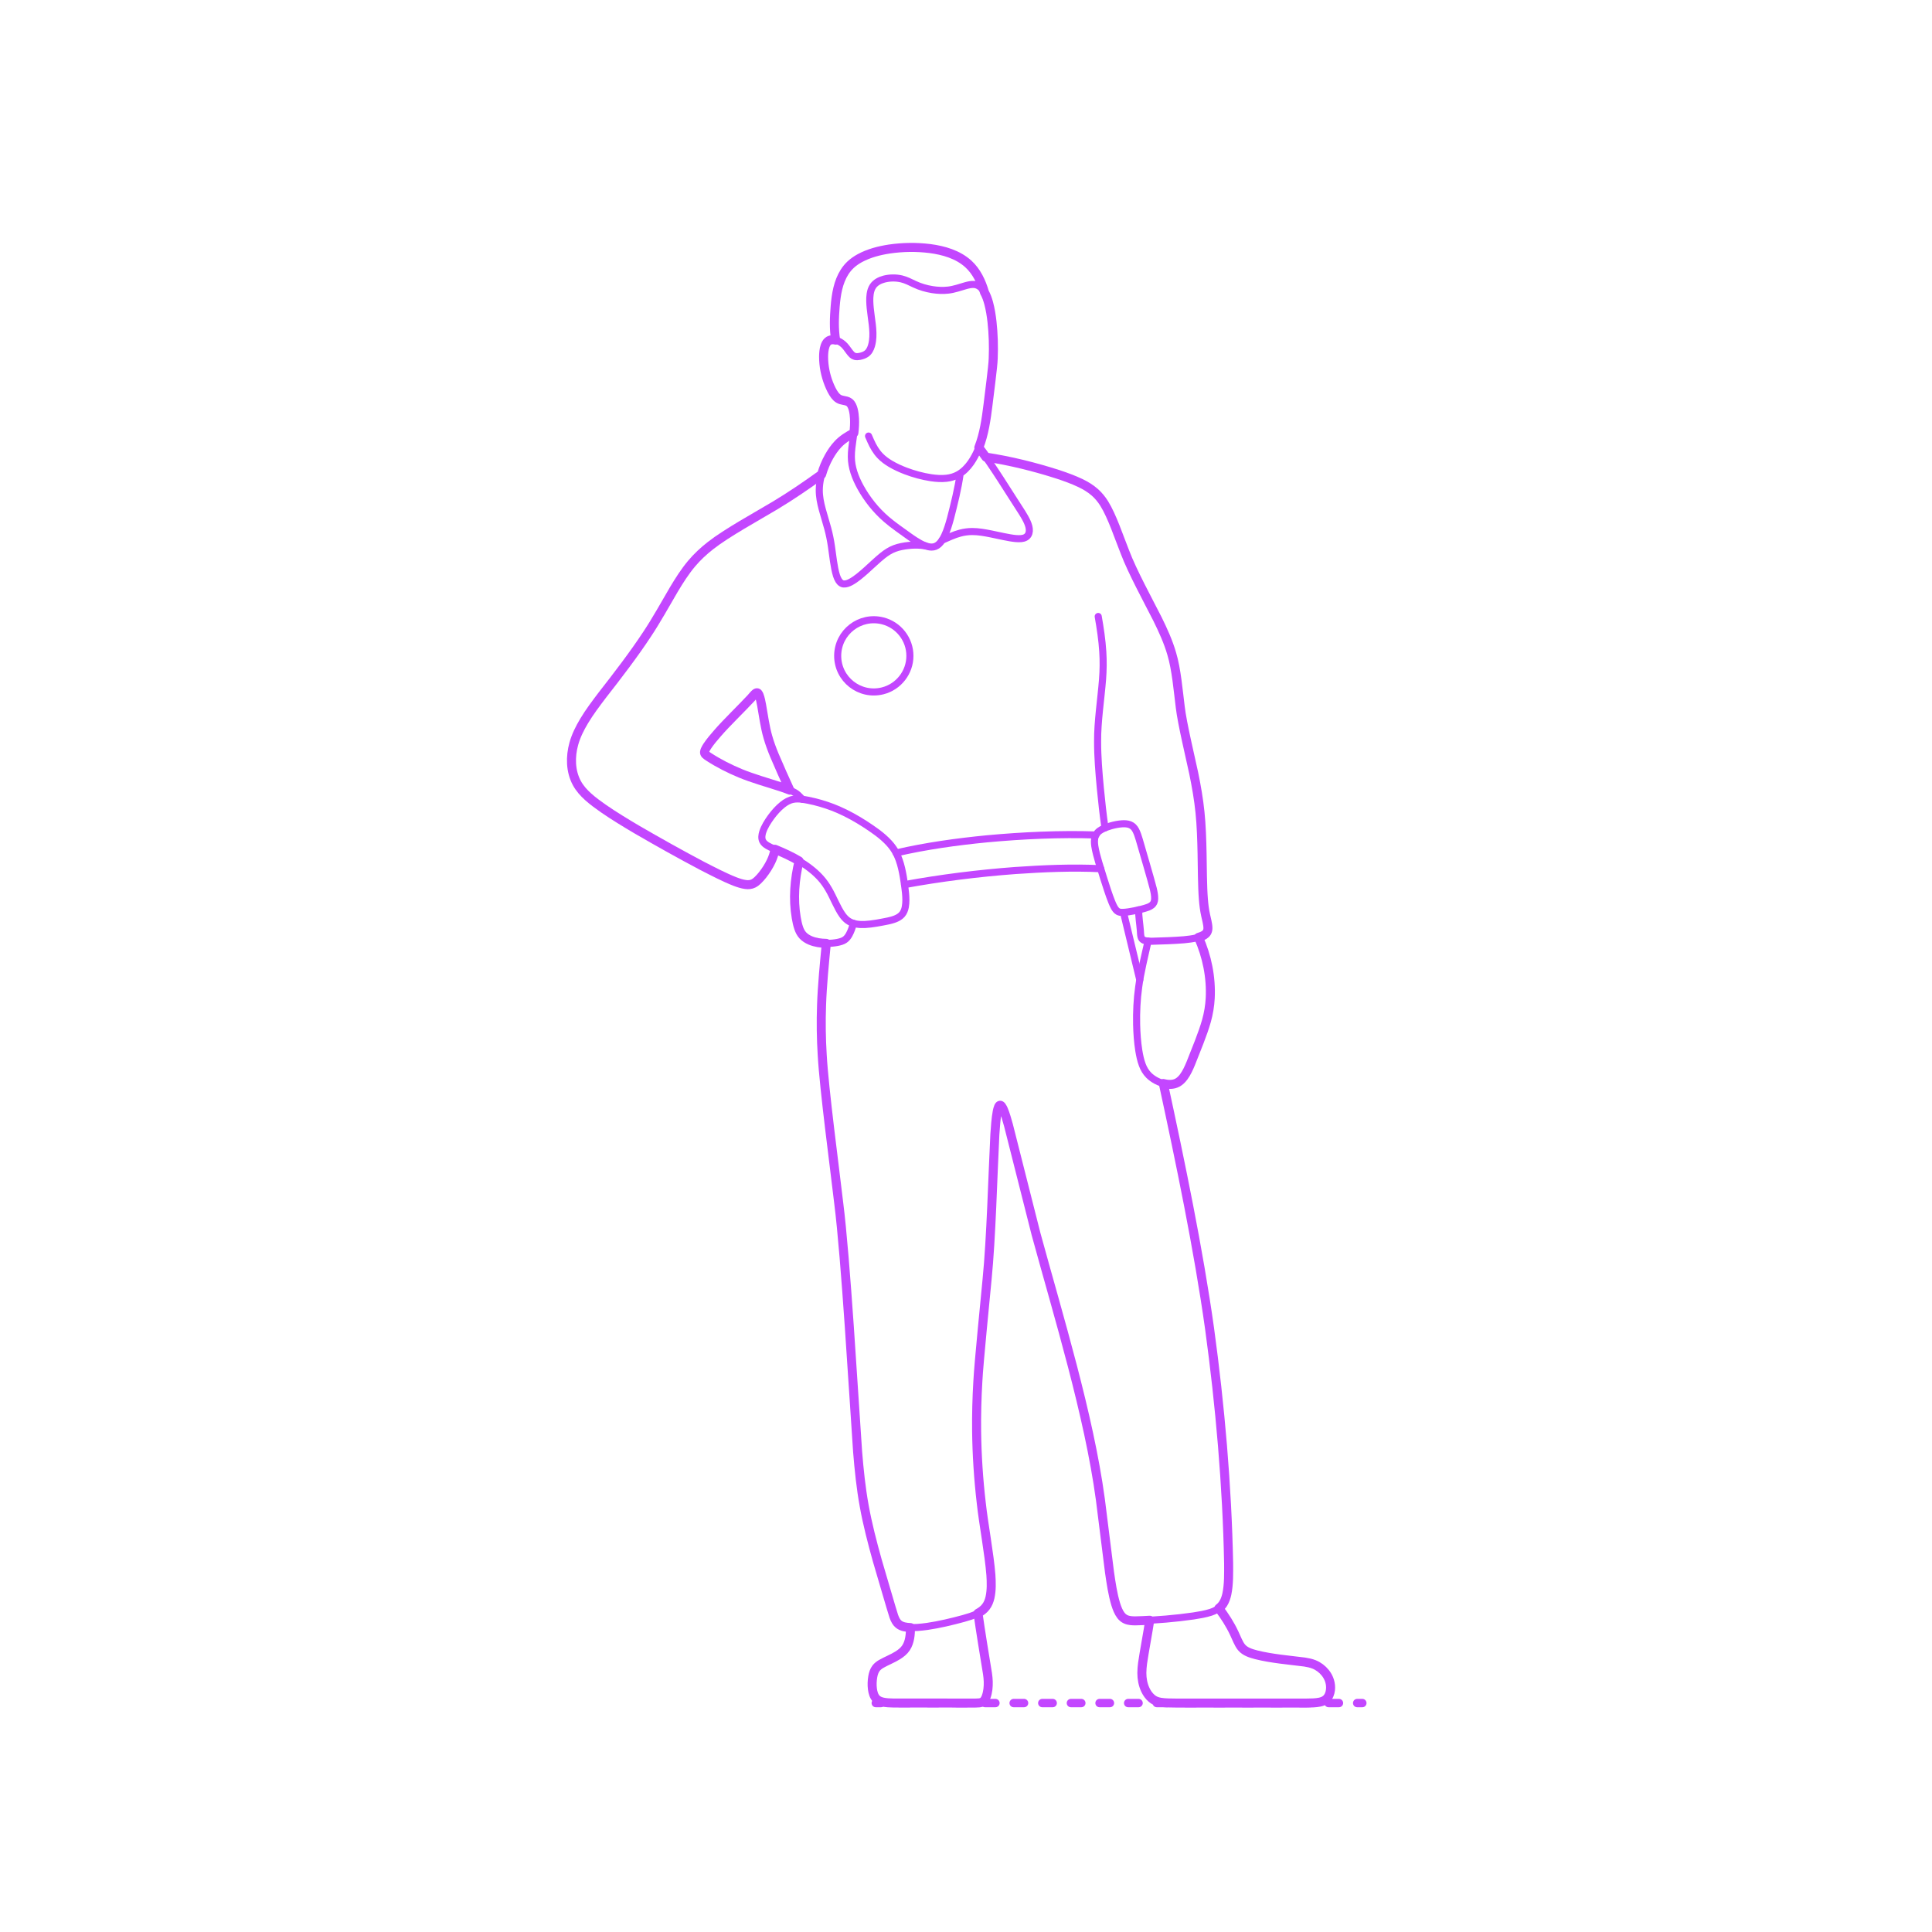 <?xml version="1.0" encoding="utf-8"?>
<!-- Generator: Adobe Illustrator 25.3.1, SVG Export Plug-In . SVG Version: 6.00 Build 0)  -->
<!DOCTYPE svg PUBLIC "-//W3C//DTD SVG 1.1//EN" "http://www.w3.org/Graphics/SVG/1.1/DTD/svg11.dtd">
<svg version="1.1" xmlns:x="http://ns.adobe.com/Extensibility/1.0/" xmlns:i="http://ns.adobe.com/AdobeIllustrator/10.0/" xmlns:graph="http://ns.adobe.com/Graphs/1.0/"
	 xmlns="http://www.w3.org/2000/svg" xmlns:xlink="http://www.w3.org/1999/xlink" xmlns:a="http://ns.adobe.com/AdobeSVGViewerExtensions/3.0/"
	 x="0px" y="0px" width="750px" height="750px" viewBox="0 0 750 750" enable-background="new 0 0 750 750" xml:space="preserve">
<g id="FILL-BACKGROUND">
	<rect fill="#FFFFFF" width="750" height="750"/>
</g>
<g id="N-DIMENSIONS">
</g>
<g id="N-TEXT">
</g>
<g id="_x32_D_x24_AG-DIAGRAM">
	<g id="POLYLINE_1726_">
		<g>
			<g>
				
					<line fill="none" stroke="#C346FF" stroke-width="3.25" stroke-linecap="round" stroke-linejoin="round" x1="339.977" y1="661.126" x2="341.977" y2="661.126"/>
				
					<line fill="none" stroke="#C346FF" stroke-width="3.25" stroke-linecap="round" stroke-linejoin="round" stroke-dasharray="4.041,7.072" x1="349.049" y1="661.126" x2="523.318" y2="661.126"/>
				
					<line fill="none" stroke="#C346FF" stroke-width="3.25" stroke-linecap="round" stroke-linejoin="round" x1="526.854" y1="661.126" x2="528.854" y2="661.126"/>
			</g>
		</g>
	</g>
</g>
<g id="_x32_D_x24_AG-GUIDES">
</g>
<g id="_x32_D_x24_AG-DETAILS-DIAGRAM">
</g>
<g id="_x32_D_x24_AG-POP-CULTURE">
	<g id="POLYLINE_1917_">
		
			<path fill="none" stroke="#C346FF" stroke-width="2.75" stroke-linecap="round" stroke-linejoin="round" stroke-miterlimit="10" d="
			M337.168,169.274l0.83,1.894c0.939,2.096,2.087,4.147,3.703,5.8c1.172,1.223,2.565,2.232,4.019,3.093
			c1.862,1.104,3.88,2.012,5.901,2.785c3.167,1.191,6.493,2.106,9.841,2.608c1.971,0.285,3.992,0.435,5.976,0.208
			c1.609-0.182,3.199-0.647,4.61-1.449c1.959-1.105,3.55-2.773,4.838-4.599c4.528-6.556,5.684-14.733,6.659-22.467
			c0.295-2.638,1.907-14.769,1.978-17.184c0.208-3.77,0.143-7.694-0.107-11.462c-0.199-2.776-0.507-5.633-1.046-8.363
			c-0.364-1.801-0.823-3.627-1.544-5.322c-0.553-1.279-1.264-2.547-2.355-3.442c-0.681-0.561-1.535-0.909-2.418-0.95
			c-1.061-0.058-2.117,0.191-3.135,0.464c-2.202,0.634-4.528,1.47-6.809,1.725c-2.044,0.236-4.133,0.137-6.164-0.18
			c-2.379-0.378-4.732-1.065-6.912-2.094c-1.576-0.744-3.337-1.674-5.04-2.063c-2.207-0.514-4.551-0.491-6.749,0.061
			c-1.689,0.438-3.375,1.291-4.374,2.77c-0.614,0.911-0.923,1.993-1.082,3.07c-0.257,1.8-0.141,3.657,0.032,5.461
			c0.39,4.131,1.45,8.538,0.882,12.689c-0.185,1.3-0.511,2.617-1.206,3.744c-0.338,0.545-0.788,1.025-1.329,1.372
			c-0.742,0.477-1.606,0.733-2.462,0.914c-0.601,0.117-1.233,0.161-1.83-0.001c-0.414-0.108-0.792-0.331-1.108-0.617
			c-0.439-0.394-0.804-0.88-1.155-1.352c-0.677-0.923-1.418-2.004-2.284-2.76c-0.862-0.76-1.9-1.341-3.02-1.61
			c-0.669-0.156-1.386-0.194-2.048,0.019c-0.377,0.121-0.724,0.332-1.003,0.613c-0.408,0.409-0.686,0.93-0.892,1.466
			c-0.368,0.978-0.522,2.028-0.6,3.066c-0.117,1.718-0.01,3.467,0.228,5.17c0.438,3.063,1.353,6.073,2.734,8.844
			c0.47,0.929,0.99,1.858,1.682,2.641c0.451,0.509,0.993,0.954,1.625,1.217c1.018,0.423,2.191,0.387,3.189,0.871
			c0.332,0.16,0.634,0.386,0.877,0.664c0.549,0.633,0.856,1.438,1.084,2.234c0.426,1.558,0.547,3.197,0.567,4.807
			c0.096,4.517-1.293,9.173-1.261,13.685c-0.008,4.118,1.51,8.071,3.449,11.647c2.619,4.76,6.055,9.113,10.184,12.653
			c2.447,2.147,6.211,4.718,8.861,6.64c0.658,0.446,1.591,1.121,2.275,1.546c1.238,0.788,2.538,1.553,3.918,2.066
			c0.793,0.291,1.632,0.506,2.481,0.504c0.501-0.002,1.006-0.085,1.471-0.274c0.481-0.193,0.917-0.489,1.301-0.836
			c0.964-0.881,1.635-2.036,2.201-3.2c1.025-2.149,1.713-4.51,2.345-6.803c1.462-5.691,2.971-11.654,3.777-17.475"/>
	</g>
	<g id="POLYLINE_1916_">
		
			<path fill="none" stroke="#C346FF" stroke-width="2.75" stroke-linecap="round" stroke-linejoin="round" stroke-miterlimit="10" d="
			M324.394,132.038c-0.718-4.326-0.533-8.787-0.178-13.141c0.39-4.651,1.146-9.498,3.75-13.474c0.637-0.967,1.386-1.867,2.231-2.659
			c1.082-1.013,2.322-1.859,3.622-2.567c3.518-1.897,7.459-2.91,11.39-3.517c5.196-0.766,10.544-0.836,15.757-0.19
			c5.344,0.702,10.86,2.277,14.933,5.967c3.188,2.897,5.09,6.926,6.264,11.011"/>
	</g>
	<g id="POLYLINE_1915_">
		
			<path fill="none" stroke="#C346FF" stroke-width="2.75" stroke-linecap="round" stroke-linejoin="round" stroke-miterlimit="10" d="
			M353.224,254.598c0.013-6.39-4.379-12.033-10.577-13.589c-8.818-2.214-17.361,4.376-17.459,13.467
			c-0.059,9.194,8.541,15.948,17.459,13.711C348.845,266.631,353.238,260.988,353.224,254.598z"/>
	</g>
	<g id="POLYLINE_1914_">
		
			<path fill="none" stroke="#C346FF" stroke-width="2.75" stroke-linecap="round" stroke-linejoin="round" stroke-miterlimit="10" d="
			M331.48,168.052c-1.942,1.022-3.886,2.164-5.481,3.686c-2.633,2.509-4.487,5.748-5.885,9.079c-1.212,2.976-2.043,6.16-2.072,9.387
			c-0.02,2.539,0.495,5.068,1.153,7.51l2.119,7.371c0.612,2.247,1.097,4.635,1.435,6.942c0.527,3.388,0.944,8.169,1.973,11.404
			c0.217,0.655,0.479,1.308,0.849,1.892c0.254,0.397,0.566,0.768,0.964,1.027l0.035,0.023l0.036,0.022l0.036,0.021l0.036,0.02
			l0.036,0.02l0.037,0.019l0.037,0.018l0.037,0.018l0.038,0.017l0.038,0.016l0.038,0.015l0.038,0.015l0.039,0.014l0.039,0.013
			l0.039,0.012l0.04,0.012l0.04,0.011l0.04,0.01l0.04,0.009l0.041,0.008l0.041,0.008l0.041,0.007l0.041,0.006l0.042,0.006
			l0.042,0.005c0.969,0.088,1.905-0.314,2.75-0.749c2.123-1.151,3.995-2.805,5.805-4.389c1.734-1.548,4.772-4.441,6.552-5.844
			c1.432-1.14,2.991-2.171,4.716-2.808c1.69-0.623,3.489-0.942,5.274-1.147c2.215-0.235,4.481-0.241,6.68,0.146"/>
	</g>
	<g id="POLYLINE_1913_">
		
			<path fill="none" stroke="#C346FF" stroke-width="2.75" stroke-linecap="round" stroke-linejoin="round" stroke-miterlimit="10" d="
			M365.719,209.702c2.167-0.945,4.74-2.166,7.011-2.745c1.517-0.403,3.093-0.615,4.662-0.62c2.457-0.007,4.954,0.461,7.359,0.937
			c2.7,0.533,6.936,1.582,9.638,1.797c0.695,0.055,1.41,0.08,2.105,0.006c0.55-0.059,1.103-0.187,1.593-0.453
			c0.431-0.232,0.804-0.576,1.056-0.997c0.266-0.44,0.402-0.951,0.44-1.462c0.085-1.214-0.311-2.405-0.789-3.505
			c-0.531-1.206-1.231-2.389-1.923-3.511c-4.631-7.073-11.766-18.829-16.897-25.404"/>
	</g>
	<g id="POLYLINE_1895_">
		
			<path fill="none" stroke="#C346FF" stroke-width="2.75" stroke-linecap="round" stroke-linejoin="round" stroke-miterlimit="10" d="
			M296.049,326.433c0.393,0.837,1.159,1.418,1.935,1.882c1.275,0.769,3.863,1.769,5.262,2.379c2.231,0.968,4.488,2.077,6.585,3.304
			c3.188,1.869,6.232,4.09,8.716,6.842c1.213,1.337,2.263,2.836,3.158,4.401c1.875,3.182,3.249,7.068,5.406,10.078
			c0.684,0.927,1.499,1.784,2.495,2.378c1.822,1.085,4.019,1.279,6.097,1.199c3.015-0.149,6.098-0.795,9.054-1.376
			c1.904-0.438,3.976-0.981,5.339-2.471c0.745-0.821,1.138-1.896,1.342-2.972c0.331-1.785,0.244-3.633,0.087-5.433
			c-0.187-2.014-0.543-4.313-0.87-6.312c-0.38-2.181-0.852-4.395-1.599-6.482c-0.443-1.235-0.988-2.45-1.667-3.574
			c-0.663-1.103-1.461-2.134-2.33-3.082c-2.691-2.907-6.038-5.16-9.336-7.316c-3.244-2.08-6.685-4.003-10.22-5.545
			c-3-1.302-6.176-2.358-9.352-3.137c-1.613-0.385-3.311-0.75-4.957-0.953c-1.068-0.126-2.165-0.16-3.226,0.042
			c-1.566,0.283-2.971,1.117-4.2,2.1c-1.711,1.375-3.18,3.052-4.48,4.814c-1.297,1.805-2.535,3.722-3.217,5.853
			C295.743,324.137,295.559,325.369,296.049,326.433z"/>
	</g>
	<g id="POLYLINE_1894_">
		
			<path fill="none" stroke="#C346FF" stroke-width="2.75" stroke-linecap="round" stroke-linejoin="round" stroke-miterlimit="10" d="
			M300.831,329.676c-0.233,1.638-0.797,3.22-1.5,4.712c-0.885,1.86-2.013,3.629-3.291,5.244c-0.598,0.74-1.241,1.491-1.937,2.142
			c-0.493,0.459-1.029,0.889-1.636,1.188c-0.968,0.493-2.09,0.546-3.149,0.389c-1.359-0.195-2.687-0.642-3.968-1.125
			c-5.224-2.081-10.519-4.929-15.505-7.536c-8.401-4.535-18.001-9.864-26.176-14.772c-4.431-2.714-9.136-5.63-13.226-8.826
			c-2.534-1.992-4.973-4.254-6.52-7.12c-2.493-4.624-2.554-10.229-1.179-15.21c0.863-3.139,2.349-6.094,4.017-8.877
			c2.024-3.406,4.649-6.878,7.049-10.042c5.707-7.248,12.362-15.967,17.39-23.639c3.327-4.987,7.375-12.156,10.405-17.385
			c2.068-3.456,4.292-6.971,6.894-10.055c2.158-2.562,4.649-4.883,7.288-6.942c6.38-5.059,18.089-11.355,25.11-15.607
			c6.062-3.624,12.321-7.927,18.06-12.055"/>
	</g>
	<g id="POLYLINE_1893_">
		
			<path fill="none" stroke="#C346FF" stroke-width="2.75" stroke-linecap="round" stroke-linejoin="round" stroke-miterlimit="10" d="
			M311.464,310.277c-0.528-0.51-1.109-1.199-1.659-1.682c-0.392-0.349-0.82-0.661-1.271-0.928c-0.727-0.432-1.54-0.782-2.325-1.097
			c-2.466-1.004-9.282-3.032-11.921-3.888c-5.781-1.828-11.446-4.254-16.677-7.325c-1.108-0.657-2.304-1.379-3.346-2.134
			c-0.155-0.117-0.312-0.243-0.444-0.387c-0.231-0.246-0.352-0.545-0.32-0.887c0.024-0.287,0.123-0.563,0.234-0.827
			c0.226-0.523,0.532-1.022,0.842-1.499c1.159-1.742,2.582-3.401,3.956-4.979c3.447-4.011,9.377-9.693,13-13.604
			c0.502-0.537,1.287-1.587,1.886-1.984c0.201-0.129,0.449-0.206,0.668-0.073l0.015,0.009l0.015,0.01l0.015,0.01l0.015,0.011
			l0.015,0.011l0.014,0.012l0.014,0.012l0.014,0.013l0.014,0.013l0.014,0.014l0.014,0.014l0.014,0.015l0.014,0.016l0.014,0.016
			c0.176,0.209,0.295,0.462,0.401,0.712c0.479,1.218,0.715,2.582,0.966,3.865c0.709,3.917,1.294,8.422,2.4,12.24
			c0.681,2.44,1.597,4.904,2.568,7.243c1.575,3.748,4.287,9.829,5.99,13.515"/>
	</g>
	<g id="POLYLINE_1872_">
		
			<path fill="none" stroke="#C346FF" stroke-width="2.75" stroke-linecap="round" stroke-linejoin="round" stroke-miterlimit="10" d="
			M310.212,334.223c-1.636,6.722-2.276,13.769-1.326,20.644c0.317,2.135,0.666,4.322,1.53,6.315
			c0.356,0.799,0.837,1.554,1.467,2.165c1.423,1.373,3.339,2.11,5.251,2.498c2.645,0.506,5.403,0.491,8.047-0.015
			c0.936-0.2,1.901-0.437,2.706-0.975c0.75-0.499,1.303-1.238,1.739-2.015c0.759-1.37,1.26-2.892,1.718-4.385"/>
	</g>
	<g id="POLYLINE_1871_">
		
			<path fill="none" stroke="#C346FF" stroke-width="2.75" stroke-linecap="round" stroke-linejoin="round" stroke-miterlimit="10" d="
			M442.243,325.872c-0.372-1.182-0.75-2.444-1.329-3.543c-0.257-0.485-0.568-0.949-0.962-1.334c-0.363-0.356-0.8-0.639-1.272-0.829
			c-0.958-0.386-2.018-0.429-3.038-0.373c-1.479,0.092-2.95,0.386-4.375,0.787c-1.217,0.354-2.433,0.782-3.551,1.385
			c-0.599,0.329-1.17,0.729-1.633,1.235c-0.385,0.418-0.691,0.911-0.89,1.444c-0.454,1.21-0.372,2.539-0.199,3.797
			c0.652,4.051,2.289,8.568,3.451,12.515c0.932,2.882,2.033,6.477,3.176,9.262c0.256,0.617,0.538,1.267,0.857,1.854
			c0.383,0.694,0.84,1.406,1.554,1.796c0.503,0.275,1.091,0.335,1.656,0.328c1.529-0.039,3.076-0.32,4.576-0.606
			c1.821-0.389,3.737-0.774,5.481-1.433c0.504-0.203,1.001-0.451,1.419-0.801c0.325-0.271,0.595-0.612,0.768-0.999
			c0.203-0.448,0.28-0.944,0.304-1.432c0.048-1.323-0.239-2.651-0.533-3.935C446.92,341.793,443.16,329.069,442.243,325.872z"/>
	</g>
	<g id="POLYLINE_1870_">
		
			<path fill="none" stroke="#C346FF" stroke-width="2.75" stroke-linecap="round" stroke-linejoin="round" stroke-miterlimit="10" d="
			M351.134,343.41c14.01-2.574,28.792-4.419,42.994-5.471c10.881-0.758,22.273-1.255,33.167-0.704"/>
	</g>
	<g id="POLYLINE_1869_">
		
			<path fill="none" stroke="#C346FF" stroke-width="2.75" stroke-linecap="round" stroke-linejoin="round" stroke-miterlimit="10" d="
			M347.862,331.112c11.469-2.672,23.569-4.343,35.293-5.487c13.887-1.283,28.33-1.948,42.268-1.492"/>
	</g>
	<g id="POLYLINE_1868_">
		
			<path fill="none" stroke="#C346FF" stroke-width="2.75" stroke-linecap="round" stroke-linejoin="round" stroke-miterlimit="10" d="
			M428.951,321.38c-0.71-4.846-1.348-10.64-1.809-15.516c-0.55-5.832-1.077-12.193-1.054-18.029
			c-0.072-7.566,1.323-16.49,1.915-24.04c0.28-3.551,0.331-7.216,0.1-10.77c-0.277-4.531-0.989-9.24-1.778-13.712"/>
	</g>
	<g id="POLYLINE_1867_">
		
			<path fill="none" stroke="#C346FF" stroke-width="2.75" stroke-linecap="round" stroke-linejoin="round" stroke-miterlimit="10" d="
			M442.036,353.21c-0.052,2.518,0.449,5.464,0.646,7.98c0.06,0.737,0.068,1.833,0.274,2.538c0.08,0.275,0.201,0.544,0.389,0.764
			c0.433,0.501,1.113,0.672,1.741,0.775c0.696,0.107,1.423,0.122,2.127,0.123c3.829-0.104,8.563-0.254,12.378-0.573
			c1.693-0.161,3.432-0.373,5.085-0.781c0.905-0.23,1.817-0.514,2.629-0.984c0.389-0.228,0.756-0.509,1.031-0.87
			c0.238-0.308,0.4-0.672,0.486-1.051c0.142-0.627,0.102-1.282,0.02-1.915c-0.154-1.14-0.587-2.839-0.832-3.978
			c-0.444-2.013-0.697-4.135-0.859-6.19c-0.393-4.724-0.412-12.961-0.509-17.792c-0.107-5.087-0.281-10.888-0.808-15.926
			c-0.505-4.995-1.408-10.184-2.421-15.104c-1.378-6.495-4.484-19.286-5.239-25.721c-0.801-6.333-1.484-14.652-3.309-20.719
			c-1.34-4.654-3.402-9.163-5.539-13.501c-3.646-7.183-9.834-18.533-12.61-25.931c-2.248-5.556-4.939-13.882-8.081-18.915
			c-1.008-1.603-2.223-3.091-3.646-4.343c-1.678-1.488-3.639-2.647-5.656-3.611c-2.709-1.289-5.658-2.349-8.504-3.299
			c-9.12-2.936-18.634-5.303-28.11-6.738"/>
	</g>
	<g id="POLYLINE_1866_">
		
			<path fill="none" stroke="#C346FF" stroke-width="2.75" stroke-linecap="round" stroke-linejoin="round" stroke-miterlimit="10" d="
			M446.325,628.979c-0.601,4.144-2.199,12.528-2.781,16.694c-0.152,1.235-0.281,2.518-0.278,3.763
			c-0.001,2.257,0.407,4.543,1.38,6.59c0.584,1.223,1.376,2.37,2.409,3.257c0.438,0.375,0.923,0.699,1.447,0.942
			c0.605,0.283,1.261,0.459,1.916,0.577c0.986,0.175,2.029,0.234,3.03,0.273c0.506,0.031,2.38,0.037,2.933,0.048
			c0,0,50.86,0,50.86,0c1.686-0.023,3.444-0.015,5.101-0.363c0.904-0.196,1.806-0.538,2.498-1.169
			c1.003-0.913,1.494-2.263,1.643-3.586c0.269-2.356-0.518-4.756-1.993-6.595c-1.143-1.443-2.662-2.594-4.371-3.281
			c-1.165-0.47-2.416-0.731-3.654-0.922c-6.062-0.769-12.906-1.331-18.821-2.824c-2.053-0.546-4.278-1.191-5.691-2.883
			c-1.154-1.379-2.021-3.814-2.805-5.429c-1.613-3.455-3.699-6.701-5.998-9.737"/>
	</g>
	<g id="POLYLINE_1865_">
		
			<path fill="none" stroke="#C346FF" stroke-width="2.75" stroke-linecap="round" stroke-linejoin="round" stroke-miterlimit="10" d="
			M353.452,631.822c-0.019,2.672-0.233,5.558-1.731,7.854c-0.797,1.22-1.965,2.143-3.188,2.91c-1.955,1.247-4.455,2.197-6.463,3.355
			c-0.738,0.439-1.443,0.967-1.97,1.652c-0.743,0.955-1.092,2.149-1.298,3.325c-0.262,1.551-0.323,3.153-0.134,4.716
			c0.19,1.419,0.577,2.952,1.656,3.963c0.618,0.574,1.418,0.91,2.228,1.11c1.389,0.338,2.864,0.372,4.288,0.406l31.068,0.013
			l0.872-0.003c0.432-0.007,0.901-0.014,1.328-0.064c0.564-0.061,1.143-0.209,1.587-0.578c0.542-0.448,0.86-1.103,1.115-1.745
			c0.702-1.879,0.875-3.926,0.83-5.919c-0.028-1.036-0.146-2.104-0.295-3.129c-1.008-6.039-2.846-17.381-3.686-23.439"/>
	</g>
	<g id="POLYLINE_1864_">
		
			<line fill="none" stroke="#C346FF" stroke-width="2.75" stroke-linecap="round" stroke-linejoin="round" stroke-miterlimit="10" x1="442.462" y1="380.383" x2="436.142" y2="354.18"/>
	</g>
	<g id="POLYLINE_1863_">
		
			<path fill="none" stroke="#C346FF" stroke-width="2.75" stroke-linecap="round" stroke-linejoin="round" stroke-miterlimit="10" d="
			M445.688,365.337c-1.222,5.393-2.945,12.41-3.651,17.822c-0.669,4.79-0.9,9.753-0.798,14.588
			c0.086,3.351,0.315,6.794,0.845,10.103c0.308,1.864,0.694,3.764,1.362,5.535c0.561,1.495,1.383,2.912,2.521,4.042
			c0.855,0.855,1.863,1.556,2.932,2.118c1.143,0.597,2.375,1.048,3.647,1.275c1.622,0.291,3.401,0.19,4.824-0.713
			c0.961-0.6,1.728-1.466,2.37-2.39c1.028-1.49,1.79-3.19,2.489-4.856c1.209-3.059,3.412-8.563,4.519-11.614
			c1.211-3.356,2.261-6.845,2.734-10.389c0.586-4.257,0.481-8.608-0.131-12.856c-0.7-4.856-2.07-9.652-4.084-14.126"/>
	</g>
	<g id="POLYLINE_1862_">
		
			<path fill="none" stroke="#C346FF" stroke-width="2.75" stroke-linecap="round" stroke-linejoin="round" stroke-miterlimit="10" d="
			M320.778,366.21c-0.728,7.516-1.623,16.618-1.853,24.095c-0.224,6.298-0.138,12.902,0.258,19.19
			c0.742,13.465,4.81,43.681,6.399,57.441c2.763,21.64,5.772,74.237,7.344,96.614c0.553,6.869,1.306,14.18,2.543,20.948
			c1.252,7.031,3.179,14.42,5.101,21.307c0.528,1.737,5.966,20.461,6.403,21.629c0.222,0.615,0.472,1.239,0.808,1.802
			c0.257,0.434,0.571,0.839,0.948,1.175c0.98,0.881,2.317,1.193,3.594,1.331c2.526,0.25,5.105-0.032,7.61-0.372
			c4.721-0.688,9.493-1.829,14.094-3.082c1.792-0.508,3.637-1.044,5.31-1.871c1.317-0.648,2.554-1.528,3.433-2.718
			c0.819-1.09,1.304-2.396,1.587-3.721c0.396-1.857,0.468-3.791,0.442-5.685c-0.15-7.918-2.543-19.8-3.484-27.713
			c-1.313-10.183-2.066-20.73-2.187-30.997c-0.448-20.362,3.172-46.486,4.725-66.856c1.055-12.678,1.668-35.504,2.357-48.327
			c0,0,0.205-2.911,0.205-2.911s0.112-1.321,0.112-1.321s0.12-1.225,0.12-1.225s0.063-0.575,0.063-0.575s0.065-0.549,0.065-0.549
			s0.067-0.522,0.067-0.522s0.07-0.495,0.07-0.495s0.072-0.467,0.072-0.467s0.074-0.439,0.074-0.439s0.038-0.208,0.038-0.208
			s0.039-0.201,0.039-0.201s0.04-0.194,0.04-0.194l0.04-0.186c0,0,0.041-0.179,0.041-0.179s0.042-0.171,0.042-0.171l0.042-0.163
			c0,0,0.043-0.155,0.043-0.155s0.022-0.075,0.022-0.075s0.022-0.073,0.022-0.073s0.022-0.071,0.022-0.071s0.022-0.069,0.022-0.069
			s0.023-0.067,0.023-0.067s0.023-0.065,0.023-0.065s0.023-0.063,0.023-0.063s0.023-0.06,0.023-0.06s0.023-0.058,0.023-0.058
			s0.023-0.056,0.023-0.056s0.024-0.054,0.024-0.054l0.024-0.052l0.024-0.05l0.024-0.048l0.025-0.046l0.025-0.044l0.025-0.042
			l0.025-0.039l0.025-0.037l0.025-0.035l0.026-0.033l0.026-0.031l0.026-0.029l0.026-0.026l0.024-0.022l0.024-0.02l0.024-0.018
			l0.024-0.016l0.025-0.015l0.025-0.013l0.025-0.011l0.025-0.009l0.025-0.008l0.025-0.006l0.025-0.004l0.025-0.002l0.026,0
			l0.026,0.001l0.026,0.003l0.026,0.005l0.026,0.007l0.026,0.008l0.026,0.01l0.026,0.012l0.027,0.013l0.027,0.015l0.027,0.017
			l0.027,0.018l0.027,0.02l0.027,0.022l0.027,0.024l0.027,0.025l0.028,0.027l0.028,0.029l0.028,0.03l0.028,0.032l0.028,0.033
			l0.028,0.035l0.028,0.037c0.289,0.389,0.497,0.839,0.692,1.28c0.796,1.897,1.366,3.99,1.923,5.971l10.72,42.34
			c8.816,32.276,20.499,70.041,24.971,103.016l3.547,28.27c0.666,4.437,1.282,9.135,2.742,13.385
			c0.421,1.166,0.917,2.335,1.673,3.327c0.419,0.546,0.936,1.025,1.538,1.362c0.653,0.37,1.392,0.567,2.133,0.667
			c1.037,0.14,2.13,0.112,3.176,0.082c7.025-0.299,14.35-0.876,21.309-1.887c2.251-0.358,4.598-0.724,6.767-1.435
			c1.572-0.519,3.119-1.304,4.201-2.588c1.43-1.695,1.958-3.94,2.28-6.084c0.648-4.777,0.364-10.114,0.315-14.939
			c-0.818-28.452-3.413-58.289-7.31-86.491c-4.268-30.578-11.414-64.901-17.951-95.159"/>
	</g>
</g>
<g id="_x32_D_x24_AG-OUTLINE">
	<g id="POLYLINE_8_">
		
			<path fill="none" stroke="#C346FF" stroke-width="3.5" stroke-linecap="round" stroke-linejoin="round" stroke-miterlimit="10" d="
			M446.325,628.979c-0.601,4.144-2.199,12.528-2.781,16.694c-0.152,1.235-0.281,2.518-0.278,3.763
			c-0.001,2.257,0.407,4.543,1.38,6.59c0.584,1.223,1.376,2.37,2.409,3.257c0.438,0.375,0.923,0.699,1.447,0.942
			c0.605,0.283,1.261,0.459,1.916,0.577c0.986,0.175,2.029,0.234,3.03,0.273c0.506,0.031,2.38,0.037,2.933,0.048
			c0,0,50.86,0,50.86,0c1.686-0.023,3.444-0.015,5.101-0.363c0.904-0.196,1.806-0.538,2.498-1.169
			c1.003-0.913,1.494-2.263,1.643-3.586c0.269-2.356-0.518-4.756-1.993-6.595c-1.143-1.443-2.662-2.594-4.371-3.281
			c-1.165-0.47-2.416-0.731-3.654-0.922c-6.062-0.769-12.906-1.331-18.821-2.824c-2.053-0.546-4.278-1.191-5.691-2.883
			c-1.154-1.379-2.021-3.814-2.805-5.429c-1.613-3.455-3.699-6.701-5.998-9.737c0.675-0.508,1.258-1.139,1.709-1.853
			c0.707-1.119,1.121-2.403,1.405-3.689c0.804-3.873,0.692-8.014,0.683-11.956c-0.582-30.023-3.313-61.312-7.393-91.068
			c-4.275-30.574-11.409-64.904-17.951-95.159c1.786,0.477,3.804,0.573,5.473-0.331c0.981-0.532,1.777-1.351,2.436-2.241
			c1.151-1.567,1.967-3.39,2.718-5.176c1.993-5.13,4.656-11.338,6.129-16.609c0.794-2.844,1.287-5.796,1.445-8.745
			c0.408-8.08-1.245-16.254-4.536-23.631c0.768-0.225,1.536-0.502,2.214-0.934c0.412-0.263,0.786-0.601,1.033-1.027
			c0.289-0.488,0.394-1.063,0.4-1.624c-0.005-1.597-0.588-3.488-0.906-5.054c-0.444-2.013-0.697-4.135-0.859-6.19
			c-0.393-4.724-0.412-12.961-0.509-17.792c-0.107-5.087-0.281-10.888-0.808-15.926c-0.505-4.995-1.408-10.184-2.421-15.104
			c-1.378-6.495-4.484-19.286-5.239-25.721c-0.801-6.333-1.484-14.652-3.309-20.719c-1.34-4.654-3.402-9.163-5.539-13.501
			c-3.646-7.183-9.834-18.533-12.61-25.931c-2.248-5.556-4.939-13.882-8.081-18.915c-1.008-1.603-2.223-3.091-3.646-4.343
			c-1.678-1.488-3.639-2.647-5.656-3.611c-2.709-1.289-5.658-2.349-8.504-3.299c-9.12-2.936-18.634-5.303-28.11-6.738
			c-0.836-1.178-1.858-2.563-2.743-3.705c2.066-5.264,2.875-11.011,3.57-16.597c0.358-3.256,1.961-14.91,2.018-17.969
			c0.196-4.722,0.043-9.57-0.47-14.268c-0.277-2.415-0.661-4.879-1.293-7.229c-0.398-1.449-0.895-2.9-1.636-4.213
			c-1.174-4.085-3.077-8.114-6.264-11.011c-4.074-3.691-9.588-5.265-14.933-5.967c-5.212-0.646-10.561-0.575-15.757,0.19
			c-3.93,0.606-7.872,1.62-11.39,3.517c-1.299,0.708-2.54,1.554-3.622,2.567c-0.881,0.826-1.658,1.77-2.312,2.784
			c-2.539,3.956-3.283,8.745-3.669,13.349c-0.354,4.354-0.54,8.814,0.178,13.141c-0.994-0.256-2.167-0.234-2.98,0.465
			c-0.563,0.483-0.904,1.171-1.14,1.863c-0.438,1.332-0.545,2.758-0.558,4.154c0.006,3.607,0.737,7.214,2.065,10.564
			c0.627,1.525,1.322,3.064,2.322,4.385c0.429,0.55,0.937,1.056,1.549,1.398c0.494,0.283,1.06,0.419,1.614,0.528
			c0.827,0.161,1.731,0.292,2.421,0.812c0.853,0.653,1.259,1.759,1.534,2.762c0.301,1.15,0.434,2.354,0.496,3.54
			c0.09,1.842-0.014,3.715-0.238,5.544c-2.211,1.153-4.397,2.488-6.117,4.315c-1.406,1.467-2.566,3.175-3.559,4.943
			c-1.203,2.159-2.174,4.471-2.847,6.849c-5.75,4.148-11.992,8.424-18.06,12.055c-7.124,4.276-18.715,10.576-25.11,15.607
			c-2.639,2.061-5.129,4.379-7.288,6.942c-2.601,3.084-4.826,6.595-6.894,10.055c-3.067,5.271-7.067,12.398-10.405,17.385
			c-5.016,7.658-11.705,16.386-17.39,23.639c-2.395,3.176-5.024,6.631-7.049,10.042c-1.668,2.784-3.155,5.737-4.017,8.877
			c-1.375,4.981-1.315,10.586,1.179,15.21c1.105,2.049,2.686,3.811,4.411,5.358c1.82,1.638,3.913,3.15,5.921,4.556
			c3.986,2.771,8.69,5.612,12.877,8.094c7.978,4.643,17.342,9.889,25.506,14.184c4.065,2.077,8.465,4.396,12.713,6.063
			c1.321,0.497,2.691,0.959,4.095,1.142c1.018,0.136,2.094,0.067,3.022-0.406c0.606-0.299,1.143-0.728,1.636-1.188
			c0.695-0.651,1.34-1.399,1.937-2.142c1.277-1.616,2.406-3.384,3.291-5.244c0.703-1.491,1.268-3.074,1.5-4.712
			c3.165,1.299,6.454,2.786,9.381,4.547c-1.746,7.168-2.354,14.709-1.117,22.01c0.235,1.377,0.519,2.778,0.982,4.097
			c0.35,0.991,0.829,1.958,1.541,2.741c0.808,0.886,1.852,1.533,2.949,1.999c1.956,0.819,4.102,1.105,6.21,1.14
			c-0.728,7.516-1.623,16.618-1.853,24.095c-0.224,6.298-0.138,12.902,0.258,19.19c0.742,13.465,4.81,43.681,6.399,57.441
			c2.763,21.64,5.772,74.237,7.344,96.614c0.553,6.869,1.306,14.18,2.543,20.948c1.252,7.031,3.179,14.42,5.101,21.307
			c0.557,1.818,5.945,20.405,6.403,21.629c0.227,0.636,0.488,1.274,0.838,1.852c0.27,0.446,0.602,0.86,1.002,1.197
			c1.279,1.073,3.031,1.26,4.639,1.338c-0.019,2.672-0.233,5.558-1.731,7.854c-0.797,1.22-1.965,2.143-3.188,2.91
			c-1.955,1.247-4.455,2.197-6.463,3.355c-0.738,0.439-1.443,0.967-1.97,1.652c-0.743,0.955-1.092,2.149-1.298,3.325
			c-0.262,1.551-0.323,3.153-0.134,4.716c0.19,1.419,0.577,2.952,1.656,3.963c0.618,0.574,1.418,0.91,2.228,1.11
			c1.389,0.338,2.864,0.372,4.288,0.406l31.068,0.013l0.872-0.003c0.432-0.007,0.901-0.014,1.328-0.064
			c0.564-0.061,1.143-0.209,1.587-0.578c0.542-0.448,0.86-1.103,1.115-1.745c0.702-1.879,0.875-3.926,0.83-5.919
			c-0.028-1.036-0.146-2.104-0.295-3.129c-1.008-6.039-2.846-17.381-3.686-23.439c1.173-0.616,2.264-1.432,3.066-2.496
			c0.808-1.054,1.3-2.317,1.591-3.604c0.628-2.851,0.535-5.83,0.352-8.727c-0.594-7.971-2.874-19.947-3.733-27.907
			c-1.077-9.165-1.701-18.707-1.81-27.934c-0.073-6.263,0.1-13.037,0.48-19.29c0.365-7.334,2.882-32.015,3.585-39.664
			c1.606-16.134,2.189-39.913,3.017-56.23c0.192-2.693,0.403-6.223,0.926-8.914c0.122-0.584,0.256-1.207,0.497-1.758l0.024-0.052
			l0.024-0.05l0.024-0.048l0.025-0.046l0.025-0.044l0.025-0.042l0.025-0.039l0.025-0.037l0.025-0.035l0.026-0.033l0.026-0.031
			l0.026-0.029l0.026-0.026l0.024-0.022l0.024-0.02l0.024-0.018l0.024-0.016l0.025-0.015l0.025-0.013l0.025-0.011l0.025-0.009
			l0.025-0.008l0.025-0.006l0.025-0.004l0.025-0.002l0.026,0l0.026,0.001l0.026,0.003l0.026,0.005l0.026,0.007l0.026,0.008
			l0.026,0.01l0.026,0.012l0.027,0.013l0.027,0.015l0.027,0.017l0.027,0.018l0.027,0.02l0.027,0.022l0.027,0.024l0.027,0.025
			l0.028,0.027l0.028,0.029l0.028,0.03l0.028,0.032l0.028,0.033l0.028,0.035l0.028,0.037c0.289,0.389,0.497,0.839,0.692,1.28
			c0.796,1.897,1.366,3.99,1.923,5.971l10.72,42.34c8.816,32.276,20.499,70.041,24.971,103.016l3.547,28.27
			c0.598,4.088,1.212,8.439,2.412,12.389c0.488,1.531,1.055,3.09,2.044,4.376c0.492,0.631,1.122,1.161,1.854,1.491
			c0.599,0.275,1.251,0.422,1.903,0.502c0.587,0.072,1.204,0.09,1.795,0.091C442.367,629.206,444.695,629.068,446.325,628.979z"/>
	</g>
	<g id="POLYLINE_3_">
		
			<path fill="none" stroke="#C346FF" stroke-width="3.5" stroke-linecap="round" stroke-linejoin="round" stroke-miterlimit="10" d="
			M306.613,306.734c-1.15-0.477-2.489-0.934-3.674-1.326c-4.778-1.532-10.895-3.291-15.48-5.186
			c-4.273-1.772-8.49-3.899-12.368-6.425c-0.413-0.284-0.867-0.559-1.225-0.912c-0.126-0.128-0.237-0.276-0.301-0.445
			c-0.06-0.155-0.078-0.325-0.065-0.491c0.024-0.287,0.123-0.563,0.234-0.827c0.227-0.523,0.531-1.022,0.842-1.499
			c1.16-1.742,2.582-3.401,3.956-4.979c3.456-4.007,9.371-9.696,13-13.604c0.502-0.537,1.287-1.587,1.886-1.984
			c0.201-0.129,0.449-0.206,0.668-0.073l0.015,0.009l0.015,0.01l0.015,0.01l0.015,0.011l0.015,0.011l0.014,0.012l0.014,0.012
			l0.014,0.013l0.014,0.013l0.014,0.014l0.014,0.014l0.014,0.015l0.014,0.016l0.014,0.016c0.176,0.209,0.295,0.462,0.401,0.712
			c0.479,1.218,0.715,2.582,0.966,3.865c0.709,3.917,1.294,8.422,2.4,12.24c0.681,2.44,1.597,4.904,2.568,7.243
			C302.198,296.967,304.91,303.048,306.613,306.734z"/>
	</g>
</g>
</svg>
